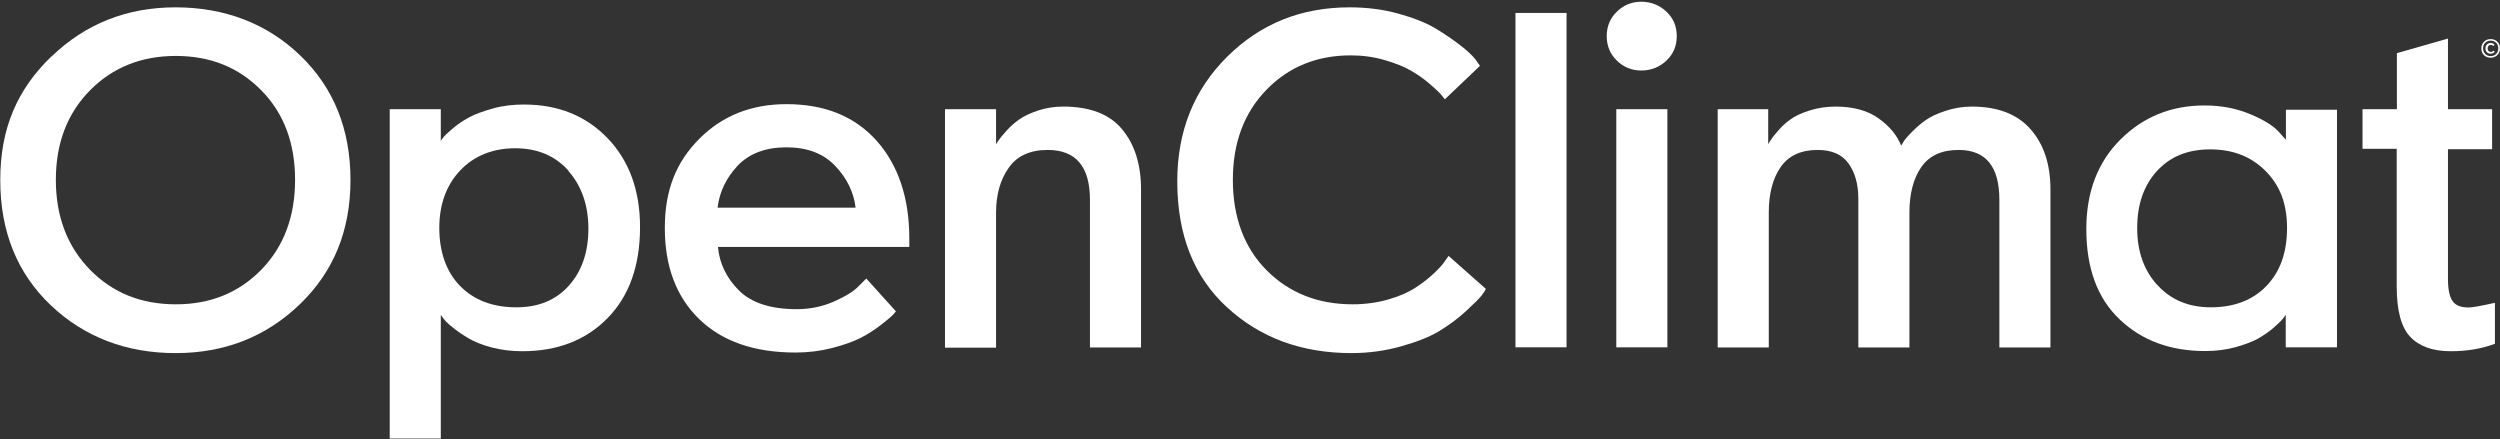 <svg width="1343" height="236" viewBox="0 0 1343 236" fill="none" xmlns="http://www.w3.org/2000/svg">
<rect x="0" y="0" width="1343" height="236" fill="#333333" stroke="none"/>
<path d="M27.583 30.449C45.841 12.779 68.134 3.944 94.362 3.944C120.589 3.944 143.488 12.578 161.444 29.947C179.299 47.216 188.277 69.505 188.277 96.713C188.277 123.922 179.198 146.01 161.04 163.479C142.883 180.949 120.69 189.684 94.362 189.684C68.034 189.684 45.337 181.15 27.28 163.981C9.223 146.813 0.145 124.424 0.145 96.713C0.145 69.003 9.223 48.12 27.482 30.449H27.583ZM48.363 144.905C60.569 157.355 75.902 163.479 94.463 163.479C113.024 163.479 128.256 157.254 140.361 144.905C152.466 132.456 158.518 116.392 158.518 96.613C158.518 76.834 152.466 60.77 140.361 48.521C128.256 36.172 112.923 30.048 94.463 30.048C76.003 30.048 60.569 36.172 48.363 48.521C36.157 60.87 30.003 76.934 30.003 96.613C30.003 116.291 36.157 132.456 48.363 144.905Z" fill="white"/>
<path d="M209.359 58.662H236.797V75.629C237.1 75.127 237.705 74.424 238.411 73.521C239.118 72.617 240.832 71.011 243.455 68.802C246.078 66.593 249.003 64.686 252.13 62.979C255.258 61.272 259.494 59.766 264.841 58.26C270.187 56.754 275.735 56.152 281.485 56.152C299.844 56.152 314.774 62.176 326.374 74.224C337.975 86.272 343.826 102.235 343.826 122.014C343.826 142.797 337.975 159.062 326.374 170.909C314.774 182.756 299.441 188.68 280.476 188.68C274.726 188.68 269.279 187.977 264.235 186.672C259.192 185.366 254.955 183.66 251.727 181.752C248.499 179.844 245.674 177.937 243.354 176.029C240.933 174.122 239.319 172.616 238.311 171.21L236.797 169.202V235.566H209.359V58.662ZM305.392 91.693C298.23 83.661 288.647 79.645 276.744 79.645C264.841 79.645 254.652 83.661 247.188 91.593C239.723 99.524 235.99 109.866 235.99 122.516C235.99 135.166 239.723 146.11 247.188 153.64C254.652 161.27 264.74 165.086 277.45 165.086C289.353 165.086 298.735 161.17 305.695 153.339C312.655 145.508 316.085 135.267 316.085 122.817C316.085 110.368 312.454 99.826 305.292 91.794L305.392 91.693Z" fill="white"/>
<path d="M481.218 167.294C480.714 167.997 480.007 168.8 479.1 169.704C478.192 170.608 476.073 172.314 472.744 174.925C469.416 177.435 465.885 179.744 462.052 181.652C458.218 183.559 453.175 185.366 446.92 186.973C440.666 188.579 434.109 189.382 427.351 189.382C405.158 189.382 387.909 183.358 375.602 171.411C363.295 159.463 357.142 143.098 357.142 122.516C357.142 101.934 363.295 86.974 375.703 74.525C388.11 62.075 403.746 55.951 422.509 55.951C443.188 55.951 459.328 62.577 471.03 75.73C482.63 88.882 488.481 106.352 488.481 128.138V132.656H385.689C386.496 141.592 390.329 149.423 396.987 156.05C403.645 162.676 414.035 166.09 427.956 166.09C435.219 166.09 441.978 164.684 448.232 161.873C454.486 159.062 458.824 156.351 461.346 153.64L465.381 149.624L481.42 167.395L481.218 167.294ZM459.631 111.572C458.622 103.139 454.89 95.609 448.534 88.982C442.179 82.356 433.504 79.143 422.408 79.143C411.312 79.143 402.535 82.456 396.281 88.982C390.128 95.609 386.496 103.038 385.487 111.572H459.53H459.631Z" fill="white"/>
<path d="M507.647 58.662H535.085V77.436C535.388 76.934 535.892 76.232 536.497 75.328C537.103 74.424 538.414 72.718 540.532 70.408C542.651 67.999 544.971 65.991 547.493 64.184C550.015 62.376 553.444 60.77 557.681 59.364C561.918 57.959 566.457 57.256 571.198 57.256C585.422 57.256 596.014 61.272 602.772 69.404C609.531 77.537 612.961 88.28 612.961 101.834V186.672H585.523V107.356C585.523 89.484 577.957 80.549 562.826 80.549C553.343 80.549 546.282 83.762 541.844 90.187C537.304 96.613 535.085 104.645 535.085 114.283V186.772H507.647V58.862V58.662Z" fill="white"/>
<path d="M798.268 155.146C797.764 156.15 796.957 157.455 795.746 158.961C794.536 160.467 791.812 163.178 787.475 167.194C783.137 171.21 778.396 174.624 773.352 177.736C768.308 180.848 761.449 183.559 752.975 185.969C744.502 188.378 735.524 189.684 726.042 189.684C699.209 189.684 676.916 181.451 659.162 165.086C641.307 148.72 632.43 126.13 632.43 97.416C632.43 70.609 641.307 48.32 659.162 30.55C677.016 12.779 698.906 3.944 725.033 3.944C734.213 3.944 742.888 5.048 750.958 7.257C759.028 9.466 765.686 12.076 770.83 15.088C775.874 18.1 780.413 21.212 784.348 24.224C788.282 27.236 791.005 29.847 792.72 32.056L795.04 35.369L776.177 53.34C775.672 52.638 774.966 51.834 774.159 50.83C773.352 49.826 771.335 47.919 768.208 45.208C765.08 42.497 761.651 40.088 758.019 37.979C754.388 35.871 749.647 33.963 743.796 32.256C737.945 30.55 731.893 29.746 725.638 29.746C707.481 29.746 692.349 35.871 680.345 48.22C668.341 60.569 662.289 76.633 662.289 96.613C662.289 116.592 668.341 133.058 680.446 145.206C692.551 157.355 707.985 163.479 726.647 163.479C733.406 163.479 739.862 162.576 745.813 160.869C751.765 159.162 756.708 156.953 760.541 154.443C764.374 151.933 767.703 149.323 770.427 146.712C773.15 144.102 775.269 141.893 776.378 139.986L778.194 137.476L798.268 155.246V155.146Z" fill="white"/>
<path d="M841.543 186.571H814.105V6.956H841.543V186.571Z" fill="white"/>
<path d="M868.578 6.253C872.21 2.739 876.547 0.932 881.692 0.932C886.836 0.932 891.477 2.739 895.209 6.253C898.941 9.767 900.757 14.184 900.757 19.405C900.757 24.626 898.941 29.044 895.209 32.558C891.477 36.072 886.937 37.879 881.692 37.879C876.446 37.879 872.21 36.072 868.578 32.558C864.947 29.044 863.131 24.626 863.131 19.405C863.131 14.184 864.947 9.767 868.578 6.253ZM895.713 186.571H868.275V58.662H895.713V186.571Z" fill="white"/>
<path d="M922.445 58.662H949.883V77.436C950.186 76.934 950.69 76.232 951.195 75.328C951.699 74.424 953.011 72.718 955.028 70.408C957.046 67.999 959.265 65.991 961.787 64.184C964.208 62.376 967.637 60.77 972.076 59.364C976.514 57.959 981.155 57.256 986.098 57.256C995.58 57.256 1003.35 59.364 1009.3 63.682C1015.25 67.999 1019.18 72.818 1021.3 78.24C1021.61 77.738 1022.11 76.934 1022.72 75.93C1023.32 74.926 1024.73 73.22 1027.05 70.91C1029.37 68.601 1031.79 66.392 1034.42 64.585C1037.04 62.678 1040.57 61.071 1045.11 59.565C1049.65 58.059 1054.29 57.256 1059.23 57.256C1073.15 57.256 1083.64 61.272 1090.81 69.404C1097.97 77.537 1101.5 88.28 1101.5 101.834V186.672H1074.06V107.356C1074.06 89.484 1066.8 80.549 1052.17 80.549C1042.99 80.549 1036.33 83.661 1032.1 89.786C1027.86 95.91 1025.74 104.143 1025.74 114.183V186.672H998.303V106.854C998.303 99.123 996.589 92.798 993.058 87.878C989.628 82.958 983.979 80.549 976.414 80.549C967.436 80.549 960.778 83.661 956.541 89.786C952.304 95.91 950.186 104.143 950.186 114.183V186.672H922.748V58.762L922.445 58.662Z" fill="white"/>
<path d="M1255.33 186.571H1227.9V169.102C1227.59 169.604 1227.09 170.306 1226.38 171.21C1225.68 172.114 1224.06 173.72 1221.54 175.929C1219.02 178.138 1216.19 180.045 1213.27 181.752C1210.34 183.459 1206.21 184.965 1201.06 186.471C1195.92 187.876 1190.37 188.579 1184.62 188.579C1165.96 188.579 1150.62 182.957 1138.72 171.612C1126.72 160.266 1120.77 144.102 1120.77 123.018C1120.77 103.139 1126.92 87.075 1139.12 74.926C1151.33 62.778 1166.36 56.654 1184.22 56.654C1193.4 56.654 1201.57 58.26 1208.93 61.372C1216.29 64.485 1221.24 67.597 1223.96 70.609L1228 75.127V58.963H1255.43V186.571H1255.33ZM1159 153.138C1166.16 161.07 1175.74 165.086 1187.65 165.086C1200.15 165.086 1210.14 161.27 1217.5 153.64C1224.87 146.01 1228.6 135.668 1228.6 122.516C1228.6 109.364 1224.77 99.625 1217.1 91.894C1209.43 84.163 1199.55 80.248 1187.34 80.248C1175.14 80.248 1165.76 84.163 1158.69 91.894C1151.63 99.625 1148.1 109.866 1148.1 122.516C1148.1 135.166 1151.73 145.206 1158.9 153.138H1159Z" fill="white"/>
<path d="M1269.25 58.662H1287.61V28.542L1315.05 20.71V58.662H1338.76V80.147H1315.05V150.026C1315.05 155.447 1315.86 159.262 1317.47 161.672C1319.09 164.082 1322.01 165.186 1326.25 165.186C1327.96 165.186 1332.6 164.383 1340.27 162.676V184.664C1333.11 187.374 1325.24 188.68 1316.56 188.68C1306.88 188.68 1299.62 186.069 1294.78 180.949C1289.93 175.828 1287.51 166.792 1287.51 153.941V79.946H1269.15V58.461L1269.25 58.662Z" fill="white"/>
<path d="M1334.39 22.407C1335.33 21.479 1336.54 21 1337.98 21C1339.43 21 1340.61 21.479 1341.58 22.407C1342.52 23.335 1342.99 24.533 1342.99 26C1342.99 27.467 1342.52 28.665 1341.55 29.593C1340.61 30.521 1339.4 31 1337.98 31C1336.57 31 1335.36 30.551 1334.39 29.623C1333.45 28.695 1332.98 27.497 1332.98 26.03C1332.98 24.563 1333.45 23.365 1334.39 22.437V22.407ZM1335.04 28.964C1335.81 29.742 1336.78 30.132 1337.98 30.132C1339.19 30.132 1340.16 29.742 1340.93 28.964C1341.7 28.186 1342.08 27.198 1342.08 25.97C1342.08 24.742 1341.7 23.784 1340.93 23.006C1340.16 22.227 1339.19 21.838 1337.98 21.838C1336.78 21.838 1335.81 22.227 1335.04 23.006C1334.27 23.784 1333.92 24.773 1333.92 25.97C1333.92 27.168 1334.3 28.156 1335.04 28.934V28.964ZM1340.16 27.826C1340.16 27.826 1340.14 27.886 1340.08 27.946C1340.05 27.976 1339.96 28.066 1339.84 28.186C1339.72 28.305 1339.58 28.425 1339.43 28.485C1339.28 28.545 1339.07 28.665 1338.81 28.725C1338.57 28.784 1338.31 28.844 1338.01 28.844C1337.19 28.844 1336.51 28.605 1335.98 28.096C1335.45 27.587 1335.19 26.898 1335.19 26C1335.19 25.132 1335.45 24.443 1335.98 23.904C1336.51 23.365 1337.19 23.096 1337.98 23.096C1338.4 23.096 1338.78 23.186 1339.13 23.335C1339.49 23.485 1339.72 23.635 1339.84 23.784L1340.05 24.024L1339.37 24.773C1339.37 24.773 1339.28 24.683 1339.22 24.593C1339.16 24.533 1339.02 24.413 1338.78 24.293C1338.54 24.174 1338.28 24.114 1338.01 24.114C1337.54 24.114 1337.13 24.293 1336.84 24.623C1336.54 24.952 1336.36 25.401 1336.36 26C1336.36 26.599 1336.51 27.078 1336.87 27.407C1337.22 27.736 1337.6 27.886 1338.1 27.886C1338.4 27.886 1338.66 27.826 1338.9 27.707C1339.13 27.587 1339.31 27.467 1339.4 27.347L1339.52 27.168L1340.22 27.856L1340.16 27.826Z" fill="white"/>
</svg>
